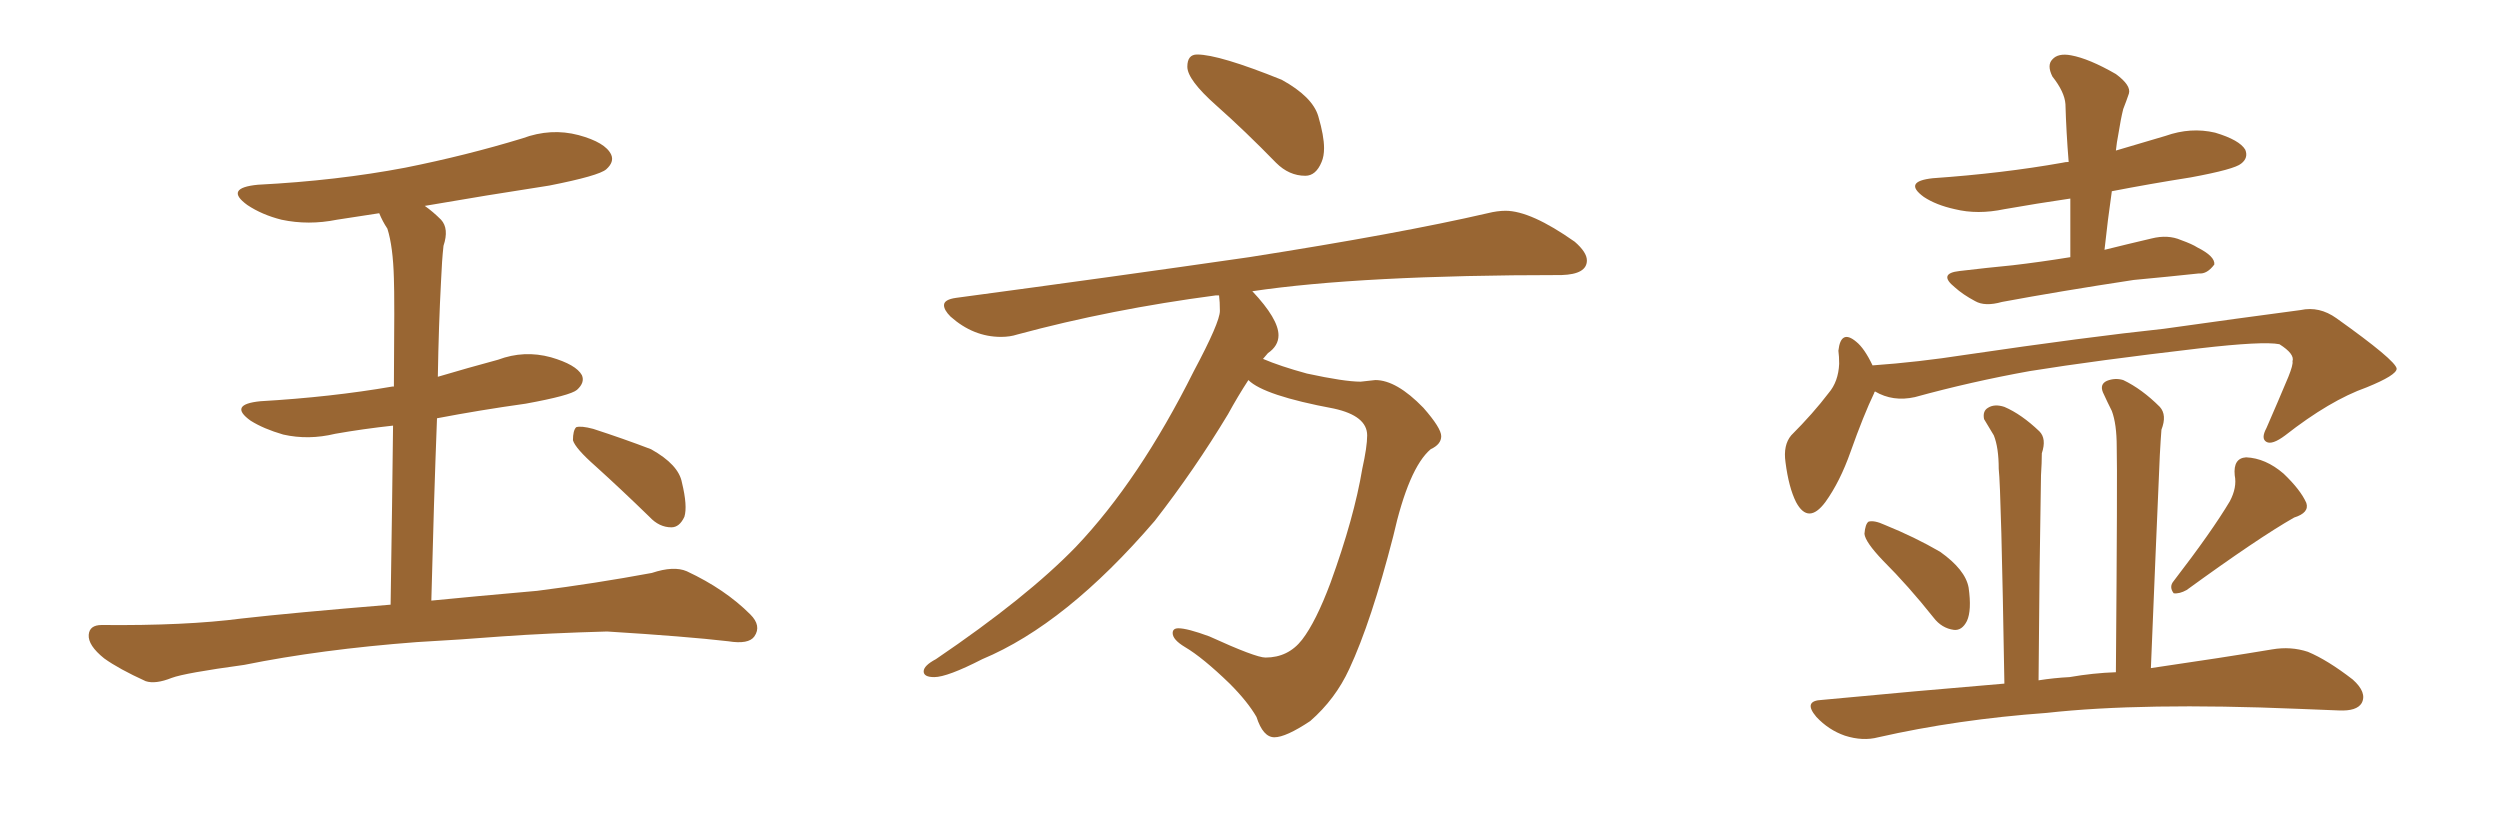 <svg xmlns="http://www.w3.org/2000/svg" xmlns:xlink="http://www.w3.org/1999/xlink" width="450" height="150"><path fill="#996633" padding="10" d="M75 115.58L75 115.58Q57.71 116.89 43.95 119.68L43.95 119.68Q33.25 121.14 30.91 122.02L30.91 122.02Q27.98 123.19 26.22 122.61L26.22 122.61Q21.39 120.41 18.75 118.51L18.75 118.51Q15.82 116.16 15.97 114.26L15.97 114.26Q16.11 112.50 18.31 112.50L18.31 112.50Q33.40 112.65 43.51 111.33L43.51 111.33Q52.59 110.30 70.31 108.84L70.31 108.84Q70.61 89.50 70.75 76.61L70.75 76.61Q65.33 77.20 60.35 78.08L60.35 78.08Q55.52 79.25 50.98 78.22L50.98 78.22Q47.46 77.20 45.12 75.73L45.12 75.73Q41.02 72.80 46.88 72.22L46.88 72.22Q59.62 71.48 70.61 69.58L70.61 69.58Q70.75 69.58 70.90 69.58L70.90 69.58Q71.04 53.32 70.90 50.10L70.90 50.10Q70.75 44.38 69.73 41.16L69.73 41.16Q68.85 39.84 68.26 38.38L68.26 38.38Q64.31 38.96 60.64 39.55L60.64 39.55Q55.52 40.58 50.68 39.55L50.68 39.55Q47.17 38.67 44.53 36.91L44.53 36.91Q40.28 33.84 46.44 33.25L46.44 33.25Q60.64 32.52 72.95 30.18L72.95 30.18Q83.94 27.98 94.04 24.90L94.04 24.90Q99.17 23.00 104.15 24.32L104.15 24.32Q108.98 25.63 110.01 27.83L110.01 27.83Q110.60 29.15 109.13 30.47L109.13 30.47Q107.81 31.64 98.88 33.40L98.88 33.40Q87.45 35.16 76.46 37.06L76.46 37.06Q77.93 38.09 79.39 39.55L79.39 39.55Q80.86 41.16 79.83 44.24L79.83 44.24Q79.54 46.88 79.39 50.54L79.39 50.54Q78.96 58.59 78.81 67.82L78.81 67.82Q84.23 66.21 89.65 64.75L89.65 64.75Q94.34 62.99 99.17 64.31L99.17 64.31Q103.71 65.63 104.74 67.53L104.74 67.53Q105.32 68.85 103.86 70.17L103.86 70.17Q102.69 71.19 94.63 72.66L94.63 72.66Q86.28 73.83 78.66 75.29L78.66 75.29Q78.08 90.38 77.64 108.11L77.64 108.11Q85.11 107.37 96.68 106.35L96.68 106.35Q107.08 105.03 117.33 103.13L117.33 103.13Q121.29 101.81 123.63 102.83L123.63 102.83Q130.52 106.05 135.06 110.60L135.06 110.60Q137.11 112.65 135.79 114.55L135.79 114.55Q134.77 116.02 131.10 115.43L131.10 115.43Q123.49 114.55 109.28 113.67L109.28 113.67Q98.73 113.96 90.38 114.55L90.38 114.55Q82.91 115.14 75 115.58ZM107.23 83.94L107.23 83.94L107.23 83.94Q103.56 80.71 103.13 79.25L103.13 79.25Q103.13 77.49 103.71 76.90L103.71 76.90Q104.59 76.61 106.79 77.20L106.79 77.20Q112.21 78.96 117.19 80.86L117.19 80.86Q122.17 83.64 122.75 86.87L122.75 86.87Q123.78 91.11 123.19 93.02L123.19 93.02Q122.31 94.92 120.85 94.92L120.85 94.92Q118.65 94.92 116.89 93.02L116.89 93.02Q111.77 88.04 107.23 83.94ZM234.96 31.64L234.96 31.64Q232.03 31.64 229.69 29.30L229.69 29.30Q224.12 23.58 218.92 18.97Q213.72 14.36 213.72 12.01L213.72 12.01Q213.72 9.81 215.48 9.81L215.48 9.81Q219.43 9.81 230.71 14.36L230.71 14.36Q236.28 17.43 237.30 20.95Q238.33 24.46 238.33 26.66L238.33 26.66Q238.33 28.13 237.89 29.15L237.89 29.15Q236.87 31.64 234.96 31.64ZM229.39 132.71L229.39 132.71Q227.34 132.71 226.17 129.05L226.17 129.05Q224.56 126.27 221.34 123.05L221.34 123.05Q216.50 118.36 213.28 116.46L213.28 116.46Q211.08 115.14 211.08 113.96L211.08 113.96Q211.08 113.09 212.11 113.09L212.11 113.09Q213.72 113.09 217.68 114.55L217.68 114.55Q226.03 118.36 227.78 118.36L227.78 118.36Q231.88 118.36 234.38 115.14Q236.87 111.91 239.50 104.88L239.50 104.88Q243.75 93.16 245.21 84.38L245.21 84.38Q246.09 80.42 246.09 78.37L246.09 78.37Q246.09 74.85 240.09 73.54L240.09 73.54Q227.49 71.19 224.71 68.41L224.71 68.41Q222.80 71.34 221.04 74.56L221.04 74.56Q215.04 84.52 207.86 93.75L207.86 93.75Q191.89 112.35 176.81 118.65L176.81 118.65Q170.51 121.88 168.16 121.88L168.16 121.88Q166.26 121.88 166.26 120.85L166.26 120.85Q166.26 119.82 168.46 118.65L168.46 118.65Q184.86 107.52 193.65 98.44L193.65 98.44Q205.08 86.43 214.89 66.80L214.89 66.80Q219.58 58.01 219.58 55.96L219.58 55.96Q219.58 54.35 219.43 53.17L219.43 53.17L218.85 53.17Q199.95 55.66 183.11 60.21L183.11 60.21Q181.79 60.64 180.18 60.64L180.18 60.64Q175.20 60.64 171.09 56.98L171.09 56.98Q169.92 55.81 169.92 54.93L169.92 54.93Q169.92 53.91 172.12 53.61L172.12 53.61Q200.54 49.80 224.85 46.29L224.85 46.29Q251.95 42.04 267.77 38.38L267.77 38.38Q269.53 37.94 271.00 37.94L271.00 37.94Q275.54 37.94 283.45 43.51L283.45 43.51Q285.64 45.41 285.64 46.88L285.64 46.88Q285.64 49.37 281.10 49.51L281.10 49.51Q244.92 49.51 225.29 52.44L225.29 52.44L225.44 52.44Q230.13 57.42 230.13 60.35L230.13 60.35Q230.13 62.26 228.22 63.57L228.22 63.57L227.34 64.60Q230.42 65.92 235.25 67.24L235.25 67.24Q241.99 68.70 244.92 68.70L244.92 68.70L247.56 68.41Q251.37 68.41 256.20 73.39L256.20 73.39Q259.42 77.05 259.42 78.52L259.42 78.52Q259.42 79.98 257.52 80.86L257.52 80.86Q253.56 84.23 250.78 96.53L250.78 96.53Q246.83 111.91 242.87 120.41L242.87 120.41Q240.38 125.83 235.84 129.79L235.84 129.79Q231.45 132.71 229.39 132.71ZM372.66 46.29L372.66 46.29Q372.66 40.72 372.66 35.74L372.66 35.74Q366.65 36.62 360.79 37.65L360.79 37.65Q355.96 38.67 351.86 37.65L351.86 37.65Q348.49 36.91 346.29 35.45L346.29 35.45Q342.48 32.67 347.90 32.08L347.90 32.08Q360.50 31.20 371.19 29.30L371.19 29.30Q371.78 29.15 372.36 29.15L372.36 29.15Q371.92 23.73 371.78 18.75L371.78 18.75Q371.63 16.55 369.43 13.77L369.43 13.77Q368.41 11.72 369.43 10.69L369.43 10.69Q370.46 9.52 372.80 9.96L372.80 9.96Q376.03 10.55 380.86 13.33L380.86 13.33Q383.64 15.38 383.20 16.85L383.20 16.85Q382.76 18.16 382.18 19.63L382.18 19.63Q381.74 21.39 381.30 24.17L381.30 24.17Q381.01 25.63 380.86 27.10L380.86 27.10Q385.25 25.78 389.79 24.46L389.79 24.46Q394.34 22.85 398.73 23.88L398.73 23.88Q403.13 25.20 404.15 26.95L404.15 26.95Q404.74 28.42 403.42 29.44L403.42 29.44Q402.25 30.47 394.34 31.93L394.34 31.93Q386.87 33.11 380.13 34.42L380.13 34.42Q379.39 39.55 378.81 44.97L378.81 44.97Q382.91 43.95 387.30 42.92L387.30 42.92Q390.23 42.19 392.58 43.21L392.58 43.21Q394.63 43.95 395.51 44.53L395.51 44.53Q398.73 46.14 398.58 47.61L398.58 47.61Q397.27 49.37 395.80 49.22L395.80 49.22Q390.38 49.80 384.08 50.39L384.08 50.39Q370.61 52.44 360.35 54.35L360.35 54.35Q357.28 55.22 355.52 54.20L355.52 54.20Q353.32 53.03 351.86 51.71L351.86 51.71Q348.78 49.22 352.73 48.78L352.73 48.78Q357.71 48.19 362.26 47.75L362.26 47.75Q367.24 47.17 372.66 46.29ZM337.50 70.46L337.50 70.46Q337.35 70.61 337.35 70.75L337.35 70.75Q335.45 74.71 333.11 81.30L333.11 81.30Q331.20 86.72 328.56 90.38L328.56 90.38Q325.49 94.48 323.29 90.38L323.29 90.38Q321.97 87.74 321.39 83.20L321.39 83.20Q320.95 80.13 322.41 78.37L322.41 78.37Q326.37 74.41 329.15 70.75L329.15 70.75Q330.91 68.70 331.05 65.48L331.05 65.48Q331.05 64.16 330.91 63.13L330.91 63.13Q331.35 59.18 334.13 61.52L334.13 61.52Q335.60 62.70 337.06 65.77L337.06 65.77Q345.26 65.19 353.76 63.87L353.76 63.87Q375.73 60.64 389.50 59.18L389.50 59.18Q402.98 57.28 414.11 55.81L414.11 55.81Q417.48 55.08 420.56 57.28L420.56 57.28Q431.25 64.89 431.40 66.36L431.40 66.36Q431.40 67.53 425.98 69.73L425.98 69.73Q419.38 72.07 411.33 78.37L411.33 78.37Q408.98 80.13 407.96 79.54L407.96 79.54Q406.93 78.96 407.96 77.05L407.96 77.05Q410.01 72.36 411.91 67.82L411.91 67.82Q412.79 65.63 412.65 65.04L412.65 65.04Q413.09 63.72 410.30 61.96L410.30 61.96Q407.37 61.38 395.95 62.70L395.95 62.70Q377.20 64.89 365.33 66.80L365.33 66.80Q354.79 68.70 344.68 71.48L344.68 71.48Q340.72 72.36 337.50 70.46ZM338.96 100.93L338.96 100.93Q335.74 97.56 335.60 96.09L335.60 96.09Q335.74 94.34 336.33 93.90L336.33 93.90Q337.35 93.60 339.26 94.48L339.26 94.48Q344.68 96.68 349.22 99.32L349.22 99.32Q353.76 102.54 354.35 105.76L354.35 105.76Q354.93 109.86 354.05 111.77L354.05 111.77Q353.17 113.53 351.71 113.38L351.71 113.38Q349.51 113.09 348.05 111.18L348.05 111.18Q343.51 105.47 338.96 100.93ZM401.37 90.23L401.37 90.23Q402.69 87.74 402.25 85.55L402.25 85.55Q401.95 82.47 404.30 82.32L404.30 82.32Q407.81 82.47 411.04 85.25L411.04 85.25Q414.11 88.18 415.14 90.53L415.14 90.53Q415.72 92.29 412.94 93.16L412.94 93.16Q406.49 96.83 393.60 106.20L393.60 106.20Q392.29 106.93 391.26 106.79L391.26 106.79Q390.38 105.62 391.26 104.59L391.26 104.59Q398.14 95.65 401.37 90.23ZM380.86 121.00L380.86 121.00L380.86 121.00Q381.15 84.96 381.01 80.42L381.01 80.42Q381.01 76.32 380.13 73.97L380.13 73.97Q379.39 72.51 378.52 70.61L378.52 70.61Q377.93 69.14 379.25 68.55L379.25 68.55Q380.71 67.97 382.18 68.41L382.18 68.41Q385.55 70.02 388.77 73.24L388.77 73.24Q390.09 74.71 389.06 77.34L389.06 77.34Q388.92 79.10 388.77 81.88L388.77 81.88Q388.04 98.58 387.16 120.26L387.16 120.26Q400.20 118.36 408.98 116.89L408.98 116.89Q412.35 116.31 415.43 117.33L415.43 117.33Q418.95 118.80 423.49 122.31L423.49 122.31Q426.12 124.66 425.10 126.56L425.10 126.56Q424.22 128.03 421.00 127.88L421.00 127.88Q417.63 127.73 413.67 127.59L413.67 127.59Q385.55 126.42 368.41 128.32L368.41 128.32Q352.29 129.49 338.09 132.71L338.09 132.71Q335.30 133.45 332.08 132.42L332.08 132.42Q329.15 131.40 326.95 129.05L326.95 129.05Q324.46 126.12 327.98 125.98L327.98 125.98Q344.97 124.37 360.79 123.05L360.79 123.05Q360.21 88.33 359.77 84.38L359.77 84.38Q359.77 80.57 358.89 78.37L358.89 78.37Q358.01 76.90 357.13 75.44L357.13 75.44Q356.84 73.97 357.86 73.39L357.86 73.39Q359.03 72.66 360.79 73.24L360.79 73.24Q363.87 74.56 367.09 77.64L367.09 77.64Q368.41 78.96 367.53 81.59L367.53 81.59Q367.53 83.20 367.38 85.55L367.38 85.55Q367.09 101.66 366.94 122.46L366.94 122.46Q369.73 122.02 372.51 121.88L372.51 121.88Q376.76 121.14 380.86 121.00Z"/></svg>